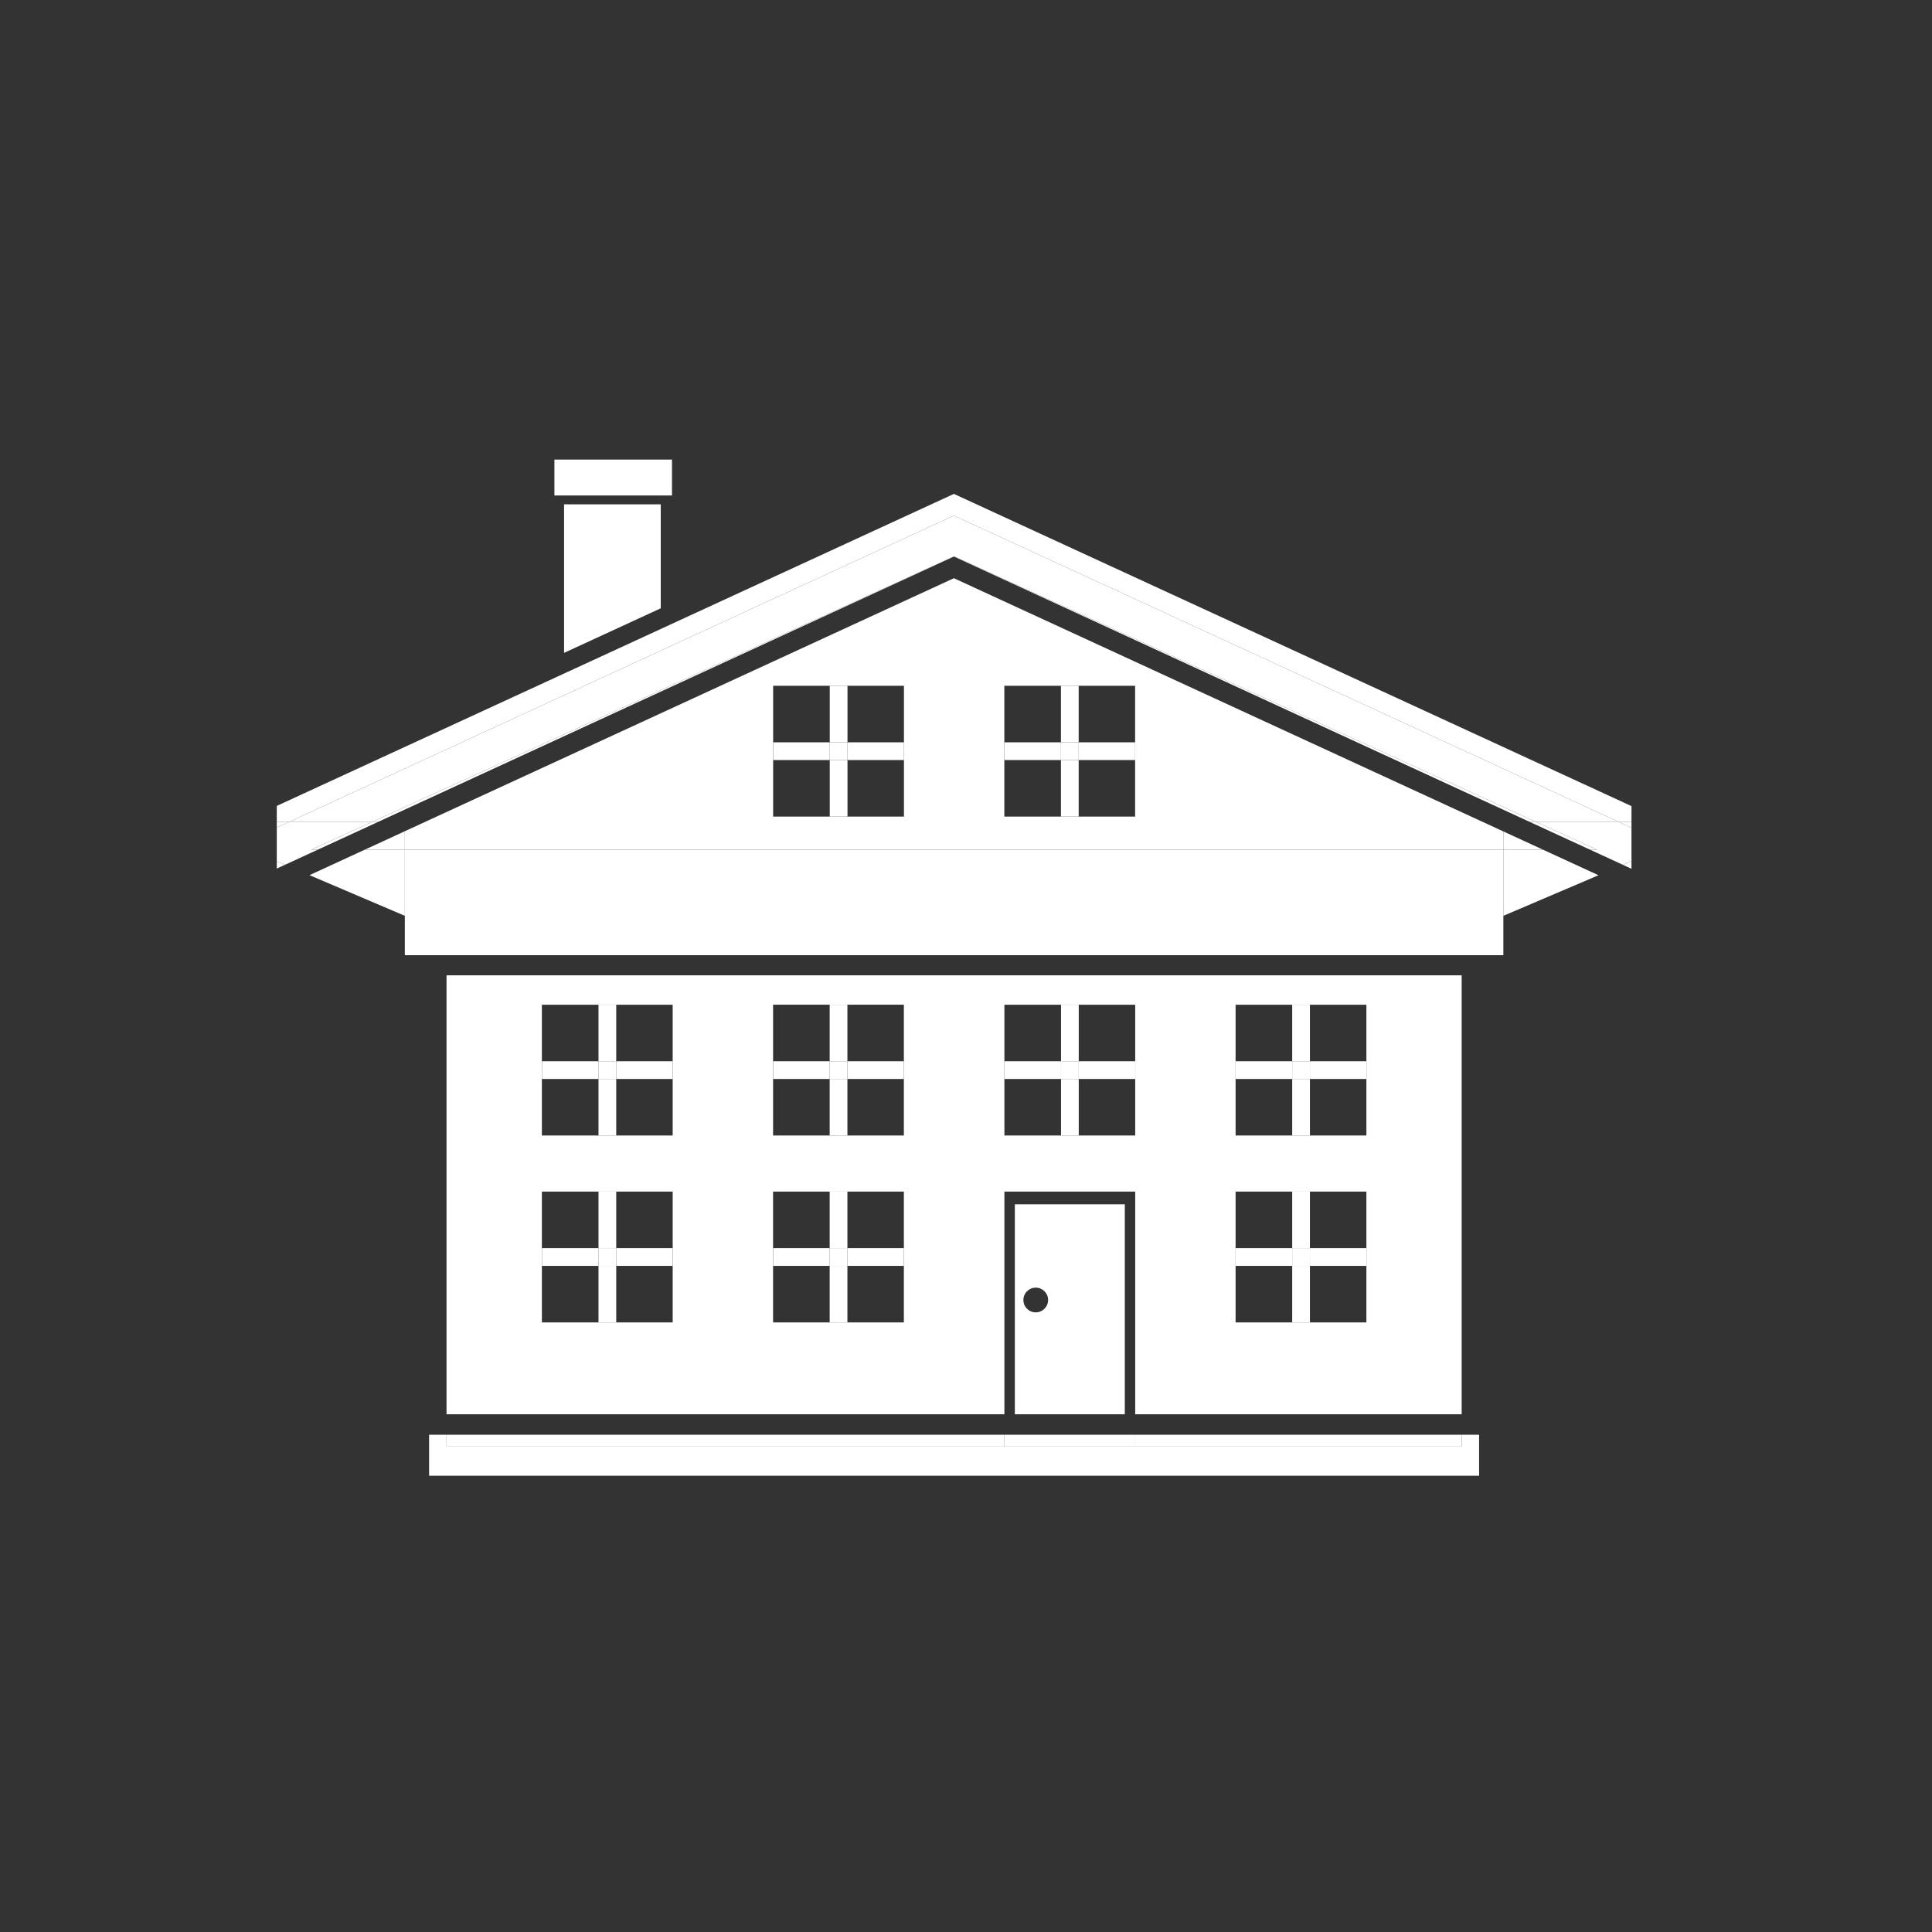 <?xml version="1.0" encoding="utf-8"?>
<!-- Generator: Adobe Illustrator 15.0.0, SVG Export Plug-In  -->
<!DOCTYPE svg PUBLIC "-//W3C//DTD SVG 1.1//EN" "http://www.w3.org/Graphics/SVG/1.1/DTD/svg11.dtd">
<svg version="1.1"
	 xmlns="http://www.w3.org/2000/svg" xmlns:xlink="http://www.w3.org/1999/xlink" xmlns:a="http://ns.adobe.com/AdobeSVGViewerExtensions/3.0/"
	 x="0px" y="0px" width="50px" height="50px" viewBox="-7.163 -11.894 50 50"
	 overflow="visible" enable-background="new -7.163 -11.894 50 50" xml:space="preserve">
<rect x="-7.163" y="-11.894" width="50" height="50" fill="#333333" stroke="none"/>
<defs>
</defs>
<polygon fill="#FFFFFF" points="2.275,10.097 0.847,10.755 3.314,11.807 3.314,10.097 "/>
<polygon fill="#FFFFFF" points="31.744,10.097 31.744,11.807 34.206,10.757 32.772,10.097 "/>
<polygon fill="#FFFFFF" points="31.743,10.097 3.314,10.097 3.314,11.807 3.314,12.826 31.744,12.826 31.744,11.807 31.743,11.807 
	"/>
<rect x="31.743" y="10.097" fill="#FFFFFF" width="0.001" height="1.71"/>
<path fill="#FFFFFF" d="M18.831,18.945h3.385v5.762h8.449v-11.36H4.393v11.36h14.438V18.945z M24.814,14.108h1.465h0.459h1.461
	v1.463h0.002v0.459h-0.002v1.463h-1.461h-0.459h-1.465V14.108z M24.814,18.945h1.465h0.459h1.461v1.463h0.002v0.459h-0.002v1.463
	h-1.461h-0.459h-1.465V18.945z M18.831,14.108h1.465h0.459h1.461v1.463h0.002v0.459h-0.002v1.463h-1.461h-0.459h-1.465V14.108z
	 M10.248,20.867h-0.002v1.463H8.785H8.326H6.861v-3.385h1.465h0.459h1.461v1.463h0.002V20.867z M10.248,16.03h-0.002v1.463H8.785
	H8.326H6.861v-3.385h1.465h0.459h1.461v1.463h0.002V16.03z M16.231,20.867h-0.002v1.463h-1.461h-0.459h-1.465v-3.385h1.465h0.459
	h1.461v1.463h0.002V20.867z M16.229,16.03v1.463h-1.461h-0.459h-1.465v-3.385h1.465h0.459h1.461v1.463h0.002v0.459H16.229z"/>
<path fill="#FFFFFF" d="M17.524,3.07L3.314,9.618v0.479h28.429V9.623L17.524,3.07z M16.233,7.776h-0.002v1.463H14.77h-0.459h-1.465
	V5.854h1.465h0.459h1.461v1.463h0.002V7.776z M22.214,9.239h-1.461h-0.459h-1.465V5.854h1.465h0.459h1.461v1.463h0.002v0.459h-0.002
	V9.239z"/>
<polygon fill="#FFFFFF" points="2.275,10.097 3.314,10.097 3.314,9.618 "/>
<polygon fill="#FFFFFF" points="31.743,10.097 31.744,10.097 32.772,10.097 31.743,9.623 "/>
<rect x="14.311" y="7.776" fill="#FFFFFF" width="0.459" height="1.463"/>
<rect x="14.311" y="5.854" fill="#FFFFFF" width="0.459" height="1.463"/>
<rect x="16.231" y="7.317" fill="#FFFFFF" width="0.002" height="0.459"/>
<rect x="14.77" y="7.317" fill="#FFFFFF" width="1.461" height="0.459"/>
<rect x="12.848" y="7.317" fill="#FFFFFF" width="1.463" height="0.459"/>
<rect x="14.311" y="7.317" fill="#FFFFFF" width="0.459" height="0.459"/>
<rect x="20.294" y="5.854" fill="#FFFFFF" width="0.459" height="1.463"/>
<rect x="20.294" y="7.776" fill="#FFFFFF" width="0.459" height="1.463"/>
<rect x="22.214" y="7.317" fill="#FFFFFF" width="0.002" height="0.459"/>
<rect x="18.831" y="7.317" fill="#FFFFFF" width="1.463" height="0.459"/>
<rect x="20.753" y="7.317" fill="#FFFFFF" width="1.461" height="0.459"/>
<rect x="20.294" y="7.317" fill="#FFFFFF" width="0.459" height="0.459"/>
<rect x="8.326" y="16.03" fill="#FFFFFF" width="0.459" height="1.463"/>
<rect x="8.326" y="14.108" fill="#FFFFFF" width="0.459" height="1.463"/>
<rect x="10.246" y="15.571" fill="#FFFFFF" width="0.002" height="0.459"/>
<rect x="8.785" y="15.571" fill="#FFFFFF" width="1.461" height="0.459"/>
<rect x="6.863" y="15.571" fill="#FFFFFF" width="1.463" height="0.459"/>
<rect x="8.326" y="15.571" fill="#FFFFFF" width="0.459" height="0.459"/>
<rect x="14.309" y="16.03" fill="#FFFFFF" width="0.459" height="1.463"/>
<rect x="14.309" y="14.108" fill="#FFFFFF" width="0.459" height="1.463"/>
<rect x="16.229" y="15.571" fill="#FFFFFF" width="0.002" height="0.459"/>
<rect x="12.846" y="15.571" fill="#FFFFFF" width="1.463" height="0.459"/>
<rect x="14.768" y="15.571" fill="#FFFFFF" width="1.461" height="0.459"/>
<rect x="14.309" y="15.571" fill="#FFFFFF" width="0.459" height="0.459"/>
<rect x="20.296" y="14.108" fill="#FFFFFF" width="0.459" height="1.463"/>
<rect x="20.296" y="16.03" fill="#FFFFFF" width="0.459" height="1.463"/>
<rect x="22.216" y="15.571" fill="#FFFFFF" width="0.002" height="0.459"/>
<rect x="20.755" y="15.571" fill="#FFFFFF" width="1.461" height="0.459"/>
<rect x="18.833" y="15.571" fill="#FFFFFF" width="1.463" height="0.459"/>
<rect x="20.296" y="15.571" fill="#FFFFFF" width="0.459" height="0.459"/>
<rect x="26.279" y="16.03" fill="#FFFFFF" width="0.459" height="1.463"/>
<rect x="26.279" y="14.108" fill="#FFFFFF" width="0.459" height="1.463"/>
<rect x="28.199" y="15.571" fill="#FFFFFF" width="0.002" height="0.459"/>
<rect x="24.816" y="15.571" fill="#FFFFFF" width="1.463" height="0.459"/>
<rect x="26.738" y="15.571" fill="#FFFFFF" width="1.461" height="0.459"/>
<rect x="26.279" y="15.571" fill="#FFFFFF" width="0.459" height="0.459"/>
<rect x="8.326" y="18.945" fill="#FFFFFF" width="0.459" height="1.463"/>
<rect x="8.326" y="20.867" fill="#FFFFFF" width="0.459" height="1.463"/>
<rect x="10.246" y="20.408" fill="#FFFFFF" width="0.002" height="0.459"/>
<rect x="6.863" y="20.408" fill="#FFFFFF" width="1.463" height="0.459"/>
<rect x="8.785" y="20.408" fill="#FFFFFF" width="1.461" height="0.459"/>
<rect x="8.326" y="20.408" fill="#FFFFFF" width="0.459" height="0.459"/>
<rect x="14.309" y="18.945" fill="#FFFFFF" width="0.459" height="1.463"/>
<rect x="14.309" y="20.867" fill="#FFFFFF" width="0.459" height="1.463"/>
<rect x="16.229" y="20.408" fill="#FFFFFF" width="0.002" height="0.459"/>
<rect x="14.768" y="20.408" fill="#FFFFFF" width="1.461" height="0.459"/>
<rect x="12.846" y="20.408" fill="#FFFFFF" width="1.463" height="0.459"/>
<rect x="14.309" y="20.408" fill="#FFFFFF" width="0.459" height="0.459"/>
<rect x="26.279" y="20.867" fill="#FFFFFF" width="0.459" height="1.463"/>
<rect x="26.279" y="18.945" fill="#FFFFFF" width="0.459" height="1.463"/>
<rect x="28.199" y="20.408" fill="#FFFFFF" width="0.002" height="0.459"/>
<rect x="26.738" y="20.408" fill="#FFFFFF" width="1.461" height="0.459"/>
<rect x="24.816" y="20.408" fill="#FFFFFF" width="1.463" height="0.459"/>
<rect x="26.279" y="20.408" fill="#FFFFFF" width="0.459" height="0.459"/>
<path fill="#FFFFFF" d="M19.101,19.273v5.434h2.846v-5.434H19.101z M19.642,22.07c-0.177,0-0.32-0.144-0.32-0.32
	s0.144-0.32,0.32-0.32s0.32,0.144,0.32,0.32S19.818,22.07,19.642,22.07z"/>
<polygon fill="#FFFFFF" points="30.665,25.542 22.216,25.542 18.831,25.542 4.393,25.542 4.393,25.237 3.942,25.237 3.942,26.298 
	31.116,26.298 31.116,25.237 30.665,25.237 "/>
<rect x="4.393" y="25.237" fill="#FFFFFF" width="14.438" height="0.306"/>
<rect x="22.216" y="25.237" fill="#FFFFFF" width="8.449" height="0.306"/>
<rect x="18.831" y="25.237" fill="#FFFFFF" width="3.385" height="0.306"/>
<polygon fill="#FFFFFF" points="9.937,3.849 9.937,1.158 7.435,1.158 7.435,5.002 "/>
<rect x="7.185" fill="#FFFFFF" width="3.043" height="0.929"/>
<polygon fill="#FFFFFF" points="17.524,0.888 0,8.963 0,9.373 0.329,9.373 17.524,1.449 34.72,9.373 35.058,9.373 35.058,9.528 
	35.06,9.529 35.06,8.968 "/>
<polygon fill="#FFFFFF" points="0,9.373 0,9.524 0.329,9.373 "/>
<polygon fill="#FFFFFF" points="35.058,9.373 34.72,9.373 35.058,9.528 "/>
<polygon fill="#FFFFFF" points="0,10.395 0,10.584 0.214,10.486 "/>
<polygon fill="#FFFFFF" points="35.058,10.395 34.839,10.488 35.06,10.59 35.06,9.529 35.058,9.528 "/>
<polygon fill="#FFFFFF" points="17.529,2.503 32.583,9.373 34.72,9.373 17.524,1.449 0.329,9.373 2.476,9.373 "/>
<polygon fill="#FFFFFF" points="1.058,10.097 0.888,10.097 2.476,9.373 0.329,9.373 0,9.524 0,10.395 0.214,10.486 "/>
<polygon fill="#FFFFFF" points="34.171,10.097 33.99,10.097 34.839,10.488 35.058,10.395 35.058,9.528 34.72,9.373 32.583,9.373 "/>
<polygon fill="#FFFFFF" points="17.524,2.509 32.418,9.373 32.583,9.373 17.529,2.503 2.476,9.373 2.63,9.373 "/>
<polygon fill="#FFFFFF" points="2.476,9.373 0.888,10.097 1.058,10.097 2.63,9.373 "/>
<polygon fill="#FFFFFF" points="32.583,9.373 32.418,9.373 33.99,10.097 34.171,10.097 "/>
</svg>
